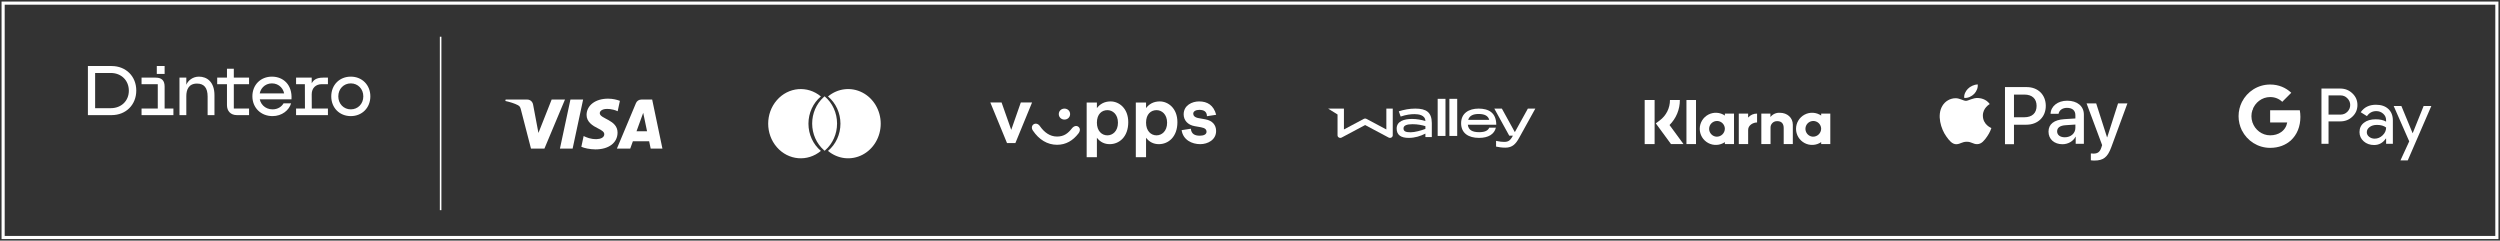 <?xml version="1.0" encoding="UTF-8"?>
<svg width="800px" height="77px" viewBox="0 0 800 77" version="1.1" xmlns="http://www.w3.org/2000/svg" xmlns:xlink="http://www.w3.org/1999/xlink">
    <rect x="0" y="0" width="800" height="77" fill="#333333" stroke="none"/>
    <!-- Generator: dintero/checkout/gen_payment_logos_branding.js -->
    <g id="Page-1" stroke="none" stroke-width="1" fill="none" fill-rule="evenodd">
        <g id="left-frame" transform="translate(1, 1)">
            <g id="options" transform="translate(160, 0)" fill="#ffffff">
                <svg preserveAspectRatio="true" width="618" height="77" viewBox="0 0 618 77">
                    
                <g id="visa-mono" fill-rule="nonzero" transform="translate(0, 30.5)">
                    <path d="M26.704 5.26C26.678 7.522 28.721 8.782 30.261 9.534C31.843 10.303 32.374 10.797 32.368 11.485C32.356 12.539 31.105 13.004 29.936 13.022C27.894 13.054 26.709 12.47 25.764 12.03L25.029 15.471C25.977 15.906 27.729 16.286 29.546 16.305C33.814 16.305 36.604 14.198 36.618 10.932C36.636 6.789 30.887 6.56 30.927 4.708C30.94 4.146 31.476 3.547 32.65 3.393C33.231 3.318 34.836 3.259 36.654 4.096L37.368 0.766C36.39 0.412 35.133 0.07 33.568 0.07C29.553 0.07 26.727 2.205 26.704 5.26ZM44.231 0.357C43.451 0.357 42.793 0.811 42.502 1.509L36.406 16.059H40.671L41.519 13.714H46.729L47.22 16.059H50.977L47.697 0.357H44.231ZM44.826 4.6L46.056 10.496H42.687L44.826 4.6ZM21.537 0.357L18.177 16.059H22.239L25.598 0.357H21.537ZM15.527 0.357L11.299 11.044L9.589 1.958C9.389 0.943 8.596 0.357 7.716 0.357H0.804L0.708 0.813C2.127 1.121 3.739 1.619 4.715 2.149C5.313 2.474 5.484 2.757 5.68 3.528L8.919 16.059H13.212L19.793 0.357H15.527Z" />
                </g>
        
                <g id="mc-mono" transform="translate(84.82, 27.5)" fill-rule="nonzero">
                    <path d="M30.14 1.114C33.73 2.967 36.009 6.836 36.009 11.078C36.009 15.322 33.73 19.191 30.14 21.044C26.55 22.898 22.279 22.41 19.141 19.789C21.656 17.689 23.124 14.478 23.124 11.079C23.124 7.68 21.656 4.469 19.141 2.369C22.279 -0.252 26.55 -0.74 30.14 1.114ZM16.866 2.368C14.349 4.467 12.881 7.68 12.884 11.079C12.882 14.478 14.35 17.689 16.866 19.788C12.592 23.357 6.454 22.837 2.766 18.593C-0.922 14.349 -0.922 7.806 2.766 3.562C6.454 -0.682 12.592 -1.201 16.866 2.368ZM18.056 2.323C20.571 4.423 22.039 7.634 22.039 11.033C22.039 14.347 20.643 17.482 18.243 19.583L18.056 19.743L17.869 19.583C15.468 17.483 14.072 14.348 14.074 11.034C14.071 7.807 15.394 4.748 17.682 2.65L17.869 2.482L18.056 2.323Z" />
                </g>
        
                <g id="vipps-mono" transform="translate(155.798, 27)">
                    <path fill-rule="evenodd" clip-rule="evenodd" d="M72.379 8.733C71.566 5.669 69.591 4.452 66.896 4.452C64.713 4.452 61.972 5.669 61.972 8.598C61.972 10.491 63.296 11.978 65.456 12.361L67.501 12.721C68.894 12.969 69.289 13.488 69.289 14.186C69.289 14.975 68.43 15.425 67.152 15.425C65.48 15.425 64.434 14.839 64.272 13.194L61.322 13.645C61.786 16.822 64.666 18.13 67.268 18.13C69.731 18.13 72.356 16.732 72.356 13.916C72.356 12 71.171 10.604 68.964 10.197L66.711 9.792C65.456 9.567 65.038 8.959 65.038 8.373C65.038 7.629 65.851 7.156 66.966 7.156C68.383 7.156 69.382 7.629 69.429 9.184L72.379 8.733ZM6.796 13.555L9.862 4.79H13.463L8.12 17.791H5.449L0.105 4.79H3.706L6.796 13.555ZM25.637 8.508C25.637 9.544 24.8 10.265 23.825 10.265C22.849 10.265 22.013 9.544 22.013 8.508C22.013 7.471 22.849 6.751 23.825 6.751C24.8 6.751 25.637 7.471 25.637 8.508ZM26.194 13.105C24.986 14.636 23.708 15.695 21.455 15.695C19.156 15.695 17.366 14.344 15.973 12.361C15.415 11.55 14.555 11.37 13.928 11.798C13.347 12.203 13.208 13.059 13.742 13.803C15.67 16.665 18.342 18.332 21.455 18.332C24.312 18.332 26.543 16.98 28.285 14.727C28.935 13.893 28.912 13.037 28.285 12.564C27.704 12.113 26.844 12.271 26.194 13.105ZM34.21 11.257C34.21 13.916 35.789 15.313 37.555 15.313C39.227 15.313 40.947 14.006 40.947 11.257C40.947 8.553 39.227 7.246 37.578 7.246C35.789 7.246 34.21 8.485 34.21 11.257ZM34.21 6.593V4.812H30.934V22.297H34.21V16.078C35.302 17.521 36.719 18.13 38.321 18.13C41.319 18.13 44.245 15.831 44.245 11.099C44.245 6.57 41.202 4.452 38.6 4.452C36.533 4.452 35.116 5.376 34.21 6.593ZM49.938 11.257C49.938 13.916 51.517 15.313 53.283 15.313C54.955 15.313 56.674 14.006 56.674 11.257C56.674 8.553 54.955 7.246 53.306 7.246C51.517 7.246 49.938 8.485 49.938 11.257ZM49.938 6.593V4.812H46.662V22.297H49.938V16.078C51.029 17.521 52.446 18.13 54.049 18.13C57.046 18.13 59.973 15.831 59.973 11.099C59.973 6.57 56.93 4.452 54.328 4.452C52.26 4.452 50.844 5.376 49.938 6.593Z" />
                </g>
        
        <g id="walley-mono" fill-rule="nonzero" transform="translate(263.349, 30)">
  <path d="M19.284 3.75V10.426L12.935 7.046C12.664 6.901 12.331 6.901 12.059 7.046L5.71 10.426V3.75H3.664H0.728C0.706 3.75 0.697 3.783 0.715 3.797L3.664 5.634V12.3C3.664 12.931 4.395 13.329 4.983 13.016L12.497 9.014L20.012 13.016C20.599 13.329 21.331 12.931 21.331 12.3V3.75H19.284Z"/>
  <path d="M33.831 8.358V12.87H31.779V11.756C30.188 12.552 28.444 13.125 26.447 13.125C23.961 13.125 22.581 12.206 22.581 10.146C22.581 7.817 24.898 7.061 27.494 7.061C29.001 7.061 30.483 7.334 31.779 7.721C31.724 5.779 29.546 5.524 28.317 5.524C27.119 5.524 25.721 5.674 23.864 6.293L23.264 4.623C24.983 4.082 26.642 3.75 28.583 3.75C32.041 3.755 33.801 4.914 33.831 8.358ZM31.779 10.25V9.363C30.648 9.031 29.322 8.745 27.676 8.745C25.873 8.745 24.771 9.122 24.771 10.082C24.771 11.119 25.649 11.328 27.089 11.328C28.355 11.333 30.394 10.778 31.779 10.25Z"/>
  <path d="M35.706 0.625H38.206V12.5H35.706V0.625Z"/>
  <path d="M39.456 0.625H41.956V12.5H39.456V0.625Z"/>
  <path d="M52.21 9.858H54.334C53.837 11.91 51.962 13.125 48.942 13.125C45.552 13.125 43.206 11.613 43.206 8.438C43.206 5.262 45.645 3.75 48.816 3.75C52.029 3.75 54.456 5.084 54.456 8.917H45.359C45.552 10.626 46.818 11.297 48.984 11.297C50.956 11.297 51.823 10.713 52.21 9.858ZM45.468 7.359H52.21C51.852 6.043 50.691 5.472 48.82 5.472C47.054 5.472 45.855 6.025 45.468 7.359Z"/>
  <path d="M64.567 3.75H66.956L61.847 12.985C60.727 15.055 59.624 16.25 57.366 16.25C56.245 16.25 55.334 16.103 54.393 15.912V14.081C55.513 14.332 56.333 14.405 56.978 14.405C58.246 14.405 58.904 14.037 59.711 12.531L59.772 12.414H58.608L53.831 3.75H56.25L60.4 11.284L64.567 3.75Z"/>
        </g>
    
      <g id="klarna_mono" stroke="none" stroke-width="1" fill-rule="evenodd" transform="translate(364.899, 31)">
        <path d="M56.878 4.976C56.104 4.449 55.201 4.142 54.267 4.09C53.332 4.038 52.401 4.241 51.573 4.679C50.745 5.116 50.053 5.771 49.569 6.573C49.086 7.375 48.831 8.293 48.831 9.229C48.831 10.165 49.086 11.083 49.569 11.885C50.053 12.687 50.745 13.341 51.573 13.779C52.401 14.216 53.332 14.42 54.267 14.368C55.201 14.315 56.104 14.009 56.878 13.482V14.105H59.798V4.352H56.878V4.976ZM54.221 11.738C53.73 11.712 53.258 11.543 52.862 11.251C52.467 10.96 52.166 10.559 51.996 10.097C51.826 9.636 51.795 9.136 51.907 8.657C52.019 8.179 52.269 7.744 52.625 7.405C52.982 7.067 53.43 6.841 53.913 6.755C54.397 6.669 54.896 6.726 55.347 6.92C55.799 7.114 56.183 7.436 56.454 7.847C56.724 8.257 56.868 8.738 56.868 9.229C56.849 9.913 56.56 10.561 56.064 11.031C55.568 11.502 54.905 11.756 54.221 11.738Z" />
        <path d="M16.822 0.004H13.765V14.104H16.822V0.004Z" />
        <path d="M43.645 4.088C43.07 4.054 42.496 4.16 41.972 4.398C41.448 4.635 40.989 4.996 40.636 5.45V4.351H37.727V14.104H40.671V8.979C40.648 8.684 40.689 8.388 40.791 8.111C40.893 7.834 41.054 7.582 41.262 7.372C41.47 7.163 41.721 7 41.997 6.896C42.273 6.792 42.569 6.749 42.864 6.769C44.147 6.769 44.885 7.536 44.885 8.959V14.104H47.803V7.902C47.803 5.632 45.998 4.088 43.645 4.088Z" />
        <path d="M26.063 4.976C25.29 4.449 24.387 4.142 23.452 4.09C22.517 4.038 21.586 4.241 20.758 4.679C19.931 5.116 19.238 5.771 18.755 6.573C18.272 7.375 18.017 8.293 18.017 9.229C18.017 10.165 18.272 11.083 18.755 11.885C19.238 12.687 19.931 13.341 20.758 13.779C21.586 14.216 22.517 14.42 23.452 14.368C24.387 14.315 25.29 14.009 26.063 13.482V14.105H28.984V4.352H26.063V4.976ZM23.407 11.738C22.916 11.712 22.443 11.543 22.048 11.252C21.652 10.96 21.351 10.559 21.181 10.098C21.011 9.637 20.98 9.136 21.092 8.657C21.204 8.179 21.453 7.744 21.81 7.406C22.167 7.067 22.615 6.841 23.098 6.755C23.582 6.669 24.081 6.726 24.532 6.92C24.984 7.114 25.369 7.436 25.639 7.847C25.909 8.257 26.053 8.738 26.053 9.229C26.035 9.912 25.745 10.561 25.249 11.031C24.753 11.502 24.09 11.756 23.407 11.738Z" />
        <path d="M33.502 5.623V4.352H30.512V14.106H33.509V9.553C33.509 8.016 35.174 7.19 36.33 7.19C36.342 7.19 36.353 7.191 36.365 7.191V4.353C35.823 4.338 35.285 4.445 34.79 4.664C34.295 4.884 33.855 5.212 33.502 5.623Z" />
        <path d="M11.658 0H8.49C8.495 1.27 8.201 2.524 7.632 3.659C7.063 4.795 6.235 5.781 5.215 6.538L3.96 7.477L8.823 14.108H12.821L8.347 8.007C9.402 6.958 10.238 5.711 10.807 4.336C11.375 2.961 11.665 1.487 11.658 0Z" />
        <path d="M3.573 0H0.399V14.107H3.573V0Z" />
      </g>
    
      <g id="applepay_mono" fill-rule="nonzero" transform="translate(459.45, 26)">
        <path d="M11.307 3.02C12.047 2.207 12.549 1.115 12.417 0C11.334 0.047 10.013 0.628 9.248 1.441C8.56 2.138 7.952 3.275 8.111 4.344C9.327 4.436 10.541 3.81 11.307 3.02Z" />
        <path d="M12.545 4.36C10.872 4.264 9.449 5.271 8.65 5.271C7.851 5.271 6.627 4.408 5.303 4.431C3.581 4.455 1.982 5.39 1.108 6.876C-0.69 9.849 0.633 14.26 2.382 16.681C3.231 17.88 4.254 19.199 5.603 19.151C6.877 19.103 7.376 18.36 8.924 18.36C10.472 18.36 10.922 19.151 12.271 19.127C13.669 19.103 14.544 17.928 15.393 16.729C16.367 15.364 16.765 14.045 16.791 13.972C16.765 13.949 14.094 12.965 14.069 10.017C14.044 7.548 16.167 6.373 16.267 6.301C15.068 4.6 13.195 4.408 12.545 4.36Z" />
        <path d="M48.624 24.298V22.101C48.809 22.126 49.254 22.151 49.491 22.151C50.79 22.151 51.525 21.618 51.971 20.246L52.233 19.433L47.26 6.094H50.331L53.795 16.917H53.861L57.325 6.094H60.318L55.16 20.106C53.98 23.32 52.627 24.375 49.767 24.375C49.543 24.375 48.821 24.349 48.624 24.298Z"/>
        <path d="M24.023 10.523H27.326C29.832 10.523 31.259 9.193 31.259 6.887C31.259 4.581 29.832 3.264 27.339 3.264H24.023V10.523ZM28.097 0.869C31.695 0.869 34.202 3.314 34.202 6.874C34.202 10.447 31.645 12.905 28.007 12.905H24.023V19.15H21.144V0.869H28.097Z" />
        <path d="M43.671 13.912V12.858L40.523 13.067C38.752 13.184 37.829 13.86 37.829 15.044C37.829 16.188 38.791 16.93 40.295 16.93C42.217 16.93 43.671 15.668 43.671 13.912ZM35.072 15.122C35.072 12.716 36.855 11.337 40.143 11.129L43.671 10.908V9.868C43.671 8.346 42.697 7.513 40.965 7.513C39.536 7.513 38.499 8.268 38.284 9.425H35.73C35.806 6.993 38.032 5.225 41.041 5.225C44.278 5.225 46.389 6.967 46.389 9.673V19.01H43.772V16.76H43.709C42.963 18.23 41.319 19.153 39.536 19.153C36.906 19.153 35.072 17.541 35.072 15.122Z" />
      </g>
    
      <g id="googlepay_color" fill-rule="nonzero" transform="translate(555, 26)">
        <path d="M29.133 11.855V19.014H26.868V1.336H32.872C34.394 1.336 35.691 1.845 36.752 2.862C37.838 3.88 38.38 5.122 38.38 6.59C38.38 8.092 37.838 9.335 36.752 10.341C35.703 11.346 34.405 11.843 32.872 11.843H29.133V11.855ZM29.133 3.513V9.678H32.919C33.816 9.678 34.57 9.37 35.16 8.767C35.762 8.163 36.068 7.43 36.068 6.601C36.068 5.785 35.762 5.063 35.16 4.46C34.57 3.833 33.827 3.525 32.919 3.525H29.133V3.513Z" />
        <path d="M44.302 6.52C45.977 6.52 47.298 6.969 48.265 7.868C49.232 8.768 49.716 9.998 49.716 11.56V19.015H47.557V17.334H47.463C46.531 18.719 45.281 19.405 43.724 19.405C42.391 19.405 41.282 19.015 40.386 18.222C39.489 17.429 39.041 16.447 39.041 15.264C39.041 14.009 39.513 13.016 40.456 12.282C41.4 11.537 42.662 11.17 44.231 11.17C45.575 11.17 46.684 11.418 47.545 11.915V11.395C47.545 10.602 47.239 9.939 46.614 9.383C45.988 8.827 45.257 8.555 44.42 8.555C43.157 8.555 42.155 9.087 41.424 10.164L39.43 8.91C40.527 7.312 42.155 6.52 44.302 6.52ZM41.377 15.299C41.377 15.891 41.624 16.388 42.131 16.778C42.627 17.169 43.217 17.37 43.889 17.37C44.844 17.37 45.694 17.015 46.437 16.305C47.18 15.595 47.557 14.767 47.557 13.808C46.849 13.252 45.87 12.968 44.608 12.968C43.688 12.968 42.922 13.193 42.308 13.631C41.683 14.092 41.377 14.649 41.377 15.299Z" />
        <path d="M62.03 6.91L54.481 24.328H52.145L54.953 18.234L49.975 6.91H52.44L56.026 15.595H56.073L59.565 6.91H62.03Z" />
        <path d="M20.125 10.41C20.125 9.67 20.059 8.961 19.936 8.279H10.443V12.184L15.91 12.185C15.689 13.484 14.975 14.592 13.882 15.33V17.864H17.136C19.036 16.099 20.125 13.492 20.125 10.41Z"/>
        <path d="M13.883 15.332C12.977 15.945 11.811 16.303 10.446 16.303C7.81 16.303 5.573 14.521 4.772 12.119H1.416V14.732C3.079 18.043 6.497 20.314 10.446 20.314C13.175 20.314 15.468 19.414 17.137 17.864L13.883 15.332Z" />
        <path d="M4.456 10.179C4.456 9.504 4.568 8.852 4.772 8.24V5.627H1.415C0.728 6.996 0.341 8.541 0.341 10.179C0.341 11.816 0.729 13.362 1.415 14.731L4.772 12.118C4.568 11.505 4.456 10.853 4.456 10.179Z"/>
        <path d="M10.446 4.058C11.936 4.058 13.27 4.573 14.323 5.579L17.207 2.688C15.455 1.051 13.172 0.047 10.446 0.047C6.498 0.047 3.079 2.319 1.416 5.629L4.772 8.242C5.573 5.84 7.81 4.058 10.446 4.058Z" />
      </g>
    
                </svg>
            </g>
            <g id="logoframe">
                <g id="dintero" transform="translate(22, 15)" fill-rule="nonzero">
                    <svg preserveAspectRatio="true" width="100" height="47" viewBox="0 0 156 47" fill="#ffffff">
                        <g id="Dintero" transform="translate(8, 8)" fill-rule="nonzero">
                          <path d="M84.16,13.664 L84.16,16.635 L101.628,16.635 C102.116,9.357 97.529,5.298 91.869,5.298 C86.21,5.298 82.111,9.407 82.111,15.099 C82.111,20.841 86.355,25 92.161,25 C96.894,25 100.455,22.029 101.43,18.614 L97.674,18.614 C96.748,20.248 94.845,21.633 92.161,21.633 C88.405,21.633 85.622,18.812 85.622,15.099 C85.622,11.436 88.306,8.663 91.867,8.663 C95.428,8.663 98.112,11.434 98.112,15.099 L99.477,13.664 L84.16,13.664 Z M34.395,3.961 L38.298,3.961 L38.298,0 L34.395,0 L34.395,3.961 Z M26.782,24.504 L42.687,24.504 L42.687,21.237 L26.782,21.237 L26.782,24.504 Z M34.881,9.059 L34.881,24.504 L38.296,24.504 L38.296,10.249 C38.296,7.378 36.98,5.794 33.856,5.794 L26.782,5.794 L26.782,9.061 L34.881,9.061 L34.881,9.059 Z M111.727,5.792 L103.921,5.792 L103.921,9.059 L108.312,9.059 L108.361,24.504 L111.776,24.504 L111.727,14.11 C111.727,10.94 113.826,9.061 116.752,9.061 L119.826,9.061 L119.826,5.794 L117.386,5.794 C113.971,5.794 112.312,7.032 111.386,9.359 L110.897,10.597 L111.727,10.745 L111.727,5.792 Z M64.547,5.792 L69.426,5.792 L69.426,1.338 L72.841,1.338 L72.841,5.792 L80.451,5.792 L80.451,9.059 L72.841,9.059 L72.841,21.237 L80.451,21.237 L80.451,24.504 L74.352,24.504 C71.229,24.504 69.424,22.425 69.424,19.554 L69.424,9.059 L64.544,9.059 L64.544,5.792 L64.547,5.792 Z M103.919,24.504 L119.824,24.504 L119.824,21.237 L103.919,21.237 L103.919,24.504 Z M24.15,12.228 C24.15,5.151 18.979,0.002 11.855,0.002 L0,0.002 L0,24.506 L11.855,24.506 C18.977,24.504 24.15,19.356 24.15,12.228 M55.423,5.298 C52.398,5.298 50.008,7.18 49.129,9.357 L49.129,5.792 L45.714,5.792 L45.714,24.504 L49.129,24.504 L49.129,14.999 C49.129,11.98 50.203,8.761 54.447,8.761 C57.961,8.761 59.766,10.84 59.766,15.245 L59.766,24.502 L63.181,24.502 L63.181,14.601 C63.181,7.872 59.423,5.298 55.423,5.298 M131.242,25 C136.852,25 141,20.841 141,15.149 C141,9.457 136.854,5.298 131.242,5.298 C125.582,5.298 121.483,9.457 121.483,15.149 C121.483,20.841 125.582,25 131.242,25 M131.242,21.633 C127.681,21.633 124.997,18.862 124.997,15.149 C124.997,11.436 127.681,8.665 131.242,8.665 C134.802,8.665 137.486,11.436 137.486,15.149 C137.486,18.862 134.802,21.633 131.242,21.633 M3.608,21.039 L3.608,3.467 L11.413,3.467 C16.683,3.467 20.439,7.18 20.439,12.328 C20.439,17.376 16.683,21.041 11.413,21.041 L3.608,21.041 L3.608,21.039 Z" id="Shape"></path>
                       </g>
                    </svg>
                </g>
                <rect id="Frame" stroke="#ffffff" x="0" y="0" width="798" height="75" stroke-width="1" ></rect>
                <path d="M140,66 L140,11" id="Line-2" stroke="#ffffff" stroke-linecap="square" stroke-width="0.5"></path>
            </g>
        </g>
    </g>
</svg>
